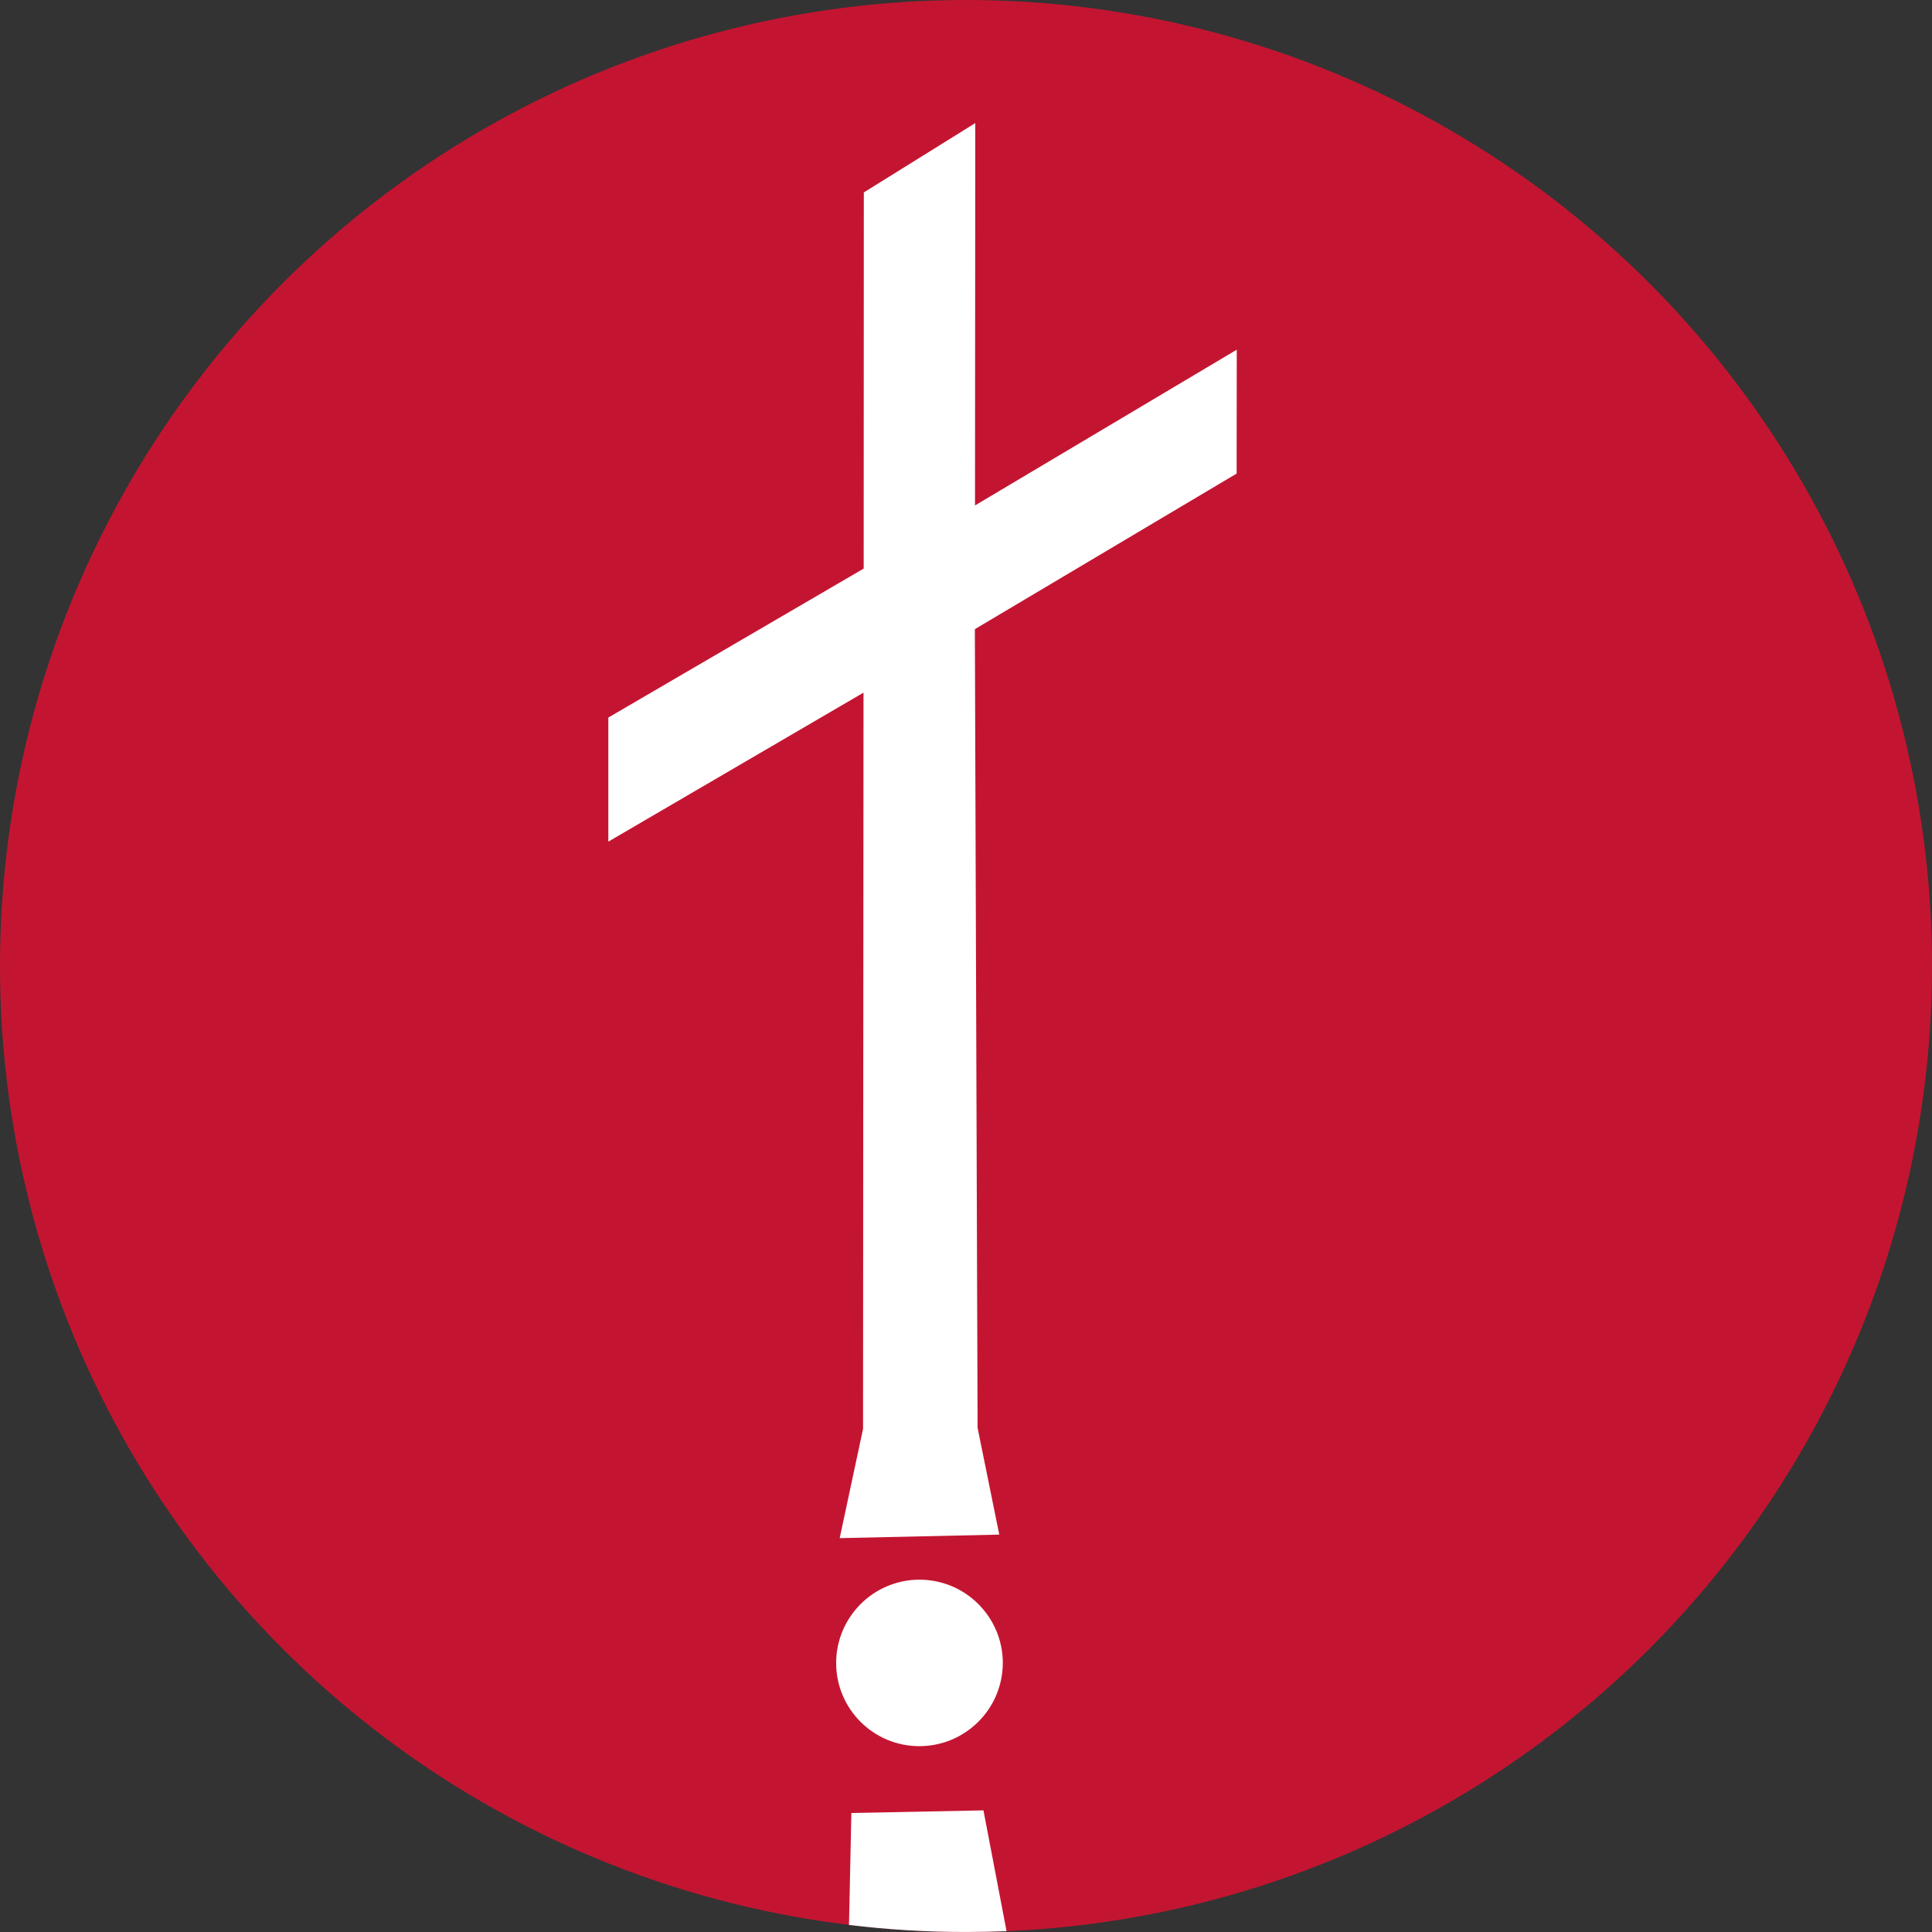 <?xml version="1.0" encoding="UTF-8"?><svg id="Layer_1" xmlns="http://www.w3.org/2000/svg" viewBox="0 0 800 800"><rect x="0" y="0" width="800" height="800" fill="#333333" stroke="none"/><defs><style>.cls-1{fill:#c31531;}.cls-2{fill:#fff;}</style></defs><circle class="cls-1" cx="400" cy="400" r="400"/><path class="cls-2" d="M380.74,654.11c-18.98,0-34.45,15.39-34.51,34.44,0,19.15,15.47,34.5,34.45,34.5s34.5-15.35,34.56-34.44c0-19.03-15.47-34.5-34.5-34.5Z"/><polygon class="cls-2" points="357.37 591.67 347.7 636.91 413.78 635.45 404.8 591.27 403.67 260.52 512.06 196.1 512.12 144.8 403.73 209.29 403.84 50.97 357.69 79.68 357.63 235.44 251.9 297.12 251.9 348.5 357.56 286.81 357.37 591.67"/><path class="cls-2" d="M352.53,750.73l-.98,46.35c15.88,1.92,32.05,2.91,48.45,2.91,5.62,0,11.22-.12,16.79-.35l-9.56-50-54.69,1.08Z"/></svg>